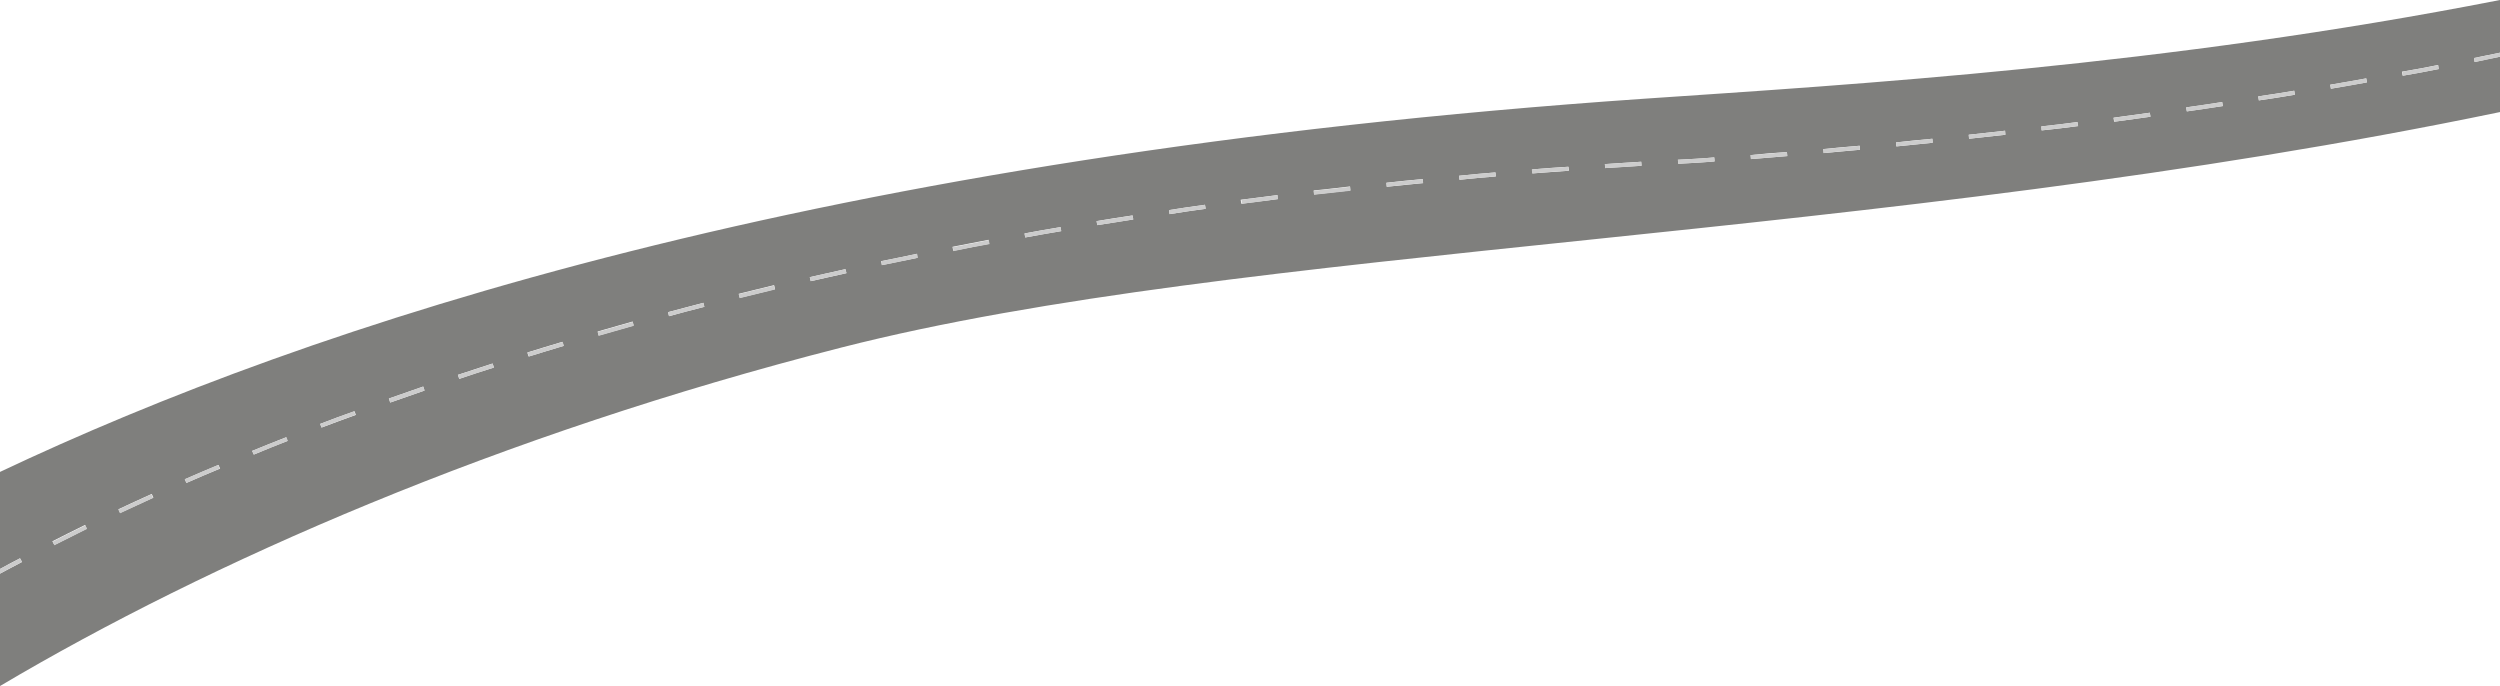 <?xml version="1.0" encoding="utf-8"?>
<!-- Generator: Adobe Illustrator 27.8.1, SVG Export Plug-In . SVG Version: 6.00 Build 0)  -->
<svg version="1.1" id="_レイヤー_1" xmlns="http://www.w3.org/2000/svg" xmlns:xlink="http://www.w3.org/1999/xlink" x="0px"
	 y="0px" viewBox="0 0 749.6 205.7" style="enable-background:new 0 0 749.6 205.7;" xml:space="preserve">
<style type="text/css">
	.st0{fill:#7F7F7D;}
	.st1{fill:#CCCCCC;}
</style>
<path class="st0" d="M749.6,33.6V17c-2.5,0.5-5,1-7.6,1.6l-0.2-1.2c2.6-0.5,5.2-1.1,7.8-1.6V0C648.6,19.8,556,25.3,493,29.6
	C246.1,46.6,93.2,97.4,0,141.5v29.1c2-1.1,4-2.2,6-3.2l0.6,1.1c-2.2,1.2-4.4,2.3-6.6,3.5v33.7c62.6-37.1,149.7-75.3,252.3-101.5
	C373,73.4,562.4,72.5,749.6,33.6L749.6,33.6z M731,19.5l0.2,1.2c-3.6,0.7-7.1,1.4-10.8,2l-0.2-1.2C723.9,20.9,727.5,20.2,731,19.5
	L731,19.5z M709.5,23.5l0.2,1.2c-3.6,0.6-7.2,1.3-10.8,1.9l-0.2-1.2C702.3,24.8,705.9,24.2,709.5,23.5L709.5,23.5z M687.9,27.2
	l0.2,1.2c-3.6,0.6-7.2,1.2-10.8,1.7l-0.2-1.2C680.8,28.4,684.3,27.8,687.9,27.2z M666.3,30.6l0.2,1.2c-3.6,0.5-7.2,1.1-10.8,1.6
	l-0.2-1.2C659.1,31.7,662.7,31.2,666.3,30.6z M644.6,33.8l0.2,1.2c-3.6,0.5-7.2,1-10.9,1.5l-0.2-1.2C637.4,34.8,641,34.3,644.6,33.8
	z M622.9,36.6l0.2,1.2c-3.6,0.5-7.2,0.9-10.9,1.3l-0.1-1.2C615.7,37.5,619.3,37.1,622.9,36.6L622.9,36.6z M601.2,39.2l0.1,1.2
	c-3.6,0.4-7.2,0.8-10.9,1.2l-0.1-1.2C593.9,40,597.6,39.6,601.2,39.2L601.2,39.2z M579.4,41.6l0.1,1.2c-3.6,0.4-7.2,0.7-10.9,1.1
	l-0.1-1.2C572.2,42.3,575.8,41.9,579.4,41.6L579.4,41.6z M557.6,43.7l0.1,1.2c-3.6,0.3-7.2,0.7-10.9,1l-0.1-1.2
	C550.4,44.3,554,44,557.6,43.7L557.6,43.7z M535.8,45.6l0.1,1.2c-3.6,0.3-7.3,0.6-10.9,0.9l-0.1-1.2
	C528.6,46.1,532.2,45.8,535.8,45.6L535.8,45.6z M508.6,47.6c1.8-0.1,3.6-0.2,5.4-0.4l0.1,1.2c-1.8,0.1-3.6,0.3-5.4,0.4
	c-1.9,0.1-3.7,0.2-5.5,0.3l-0.1-1.2C504.9,47.8,506.7,47.7,508.6,47.6z M492.1,48.5l0.1,1.2c-3.7,0.2-7.3,0.5-10.9,0.7l-0.1-1.2
	C484.8,49,488.4,48.7,492.1,48.5L492.1,48.5z M470.3,50l0.1,1.2c-3.7,0.3-7.3,0.5-10.9,0.8l-0.1-1.2C462.9,50.5,466.6,50.2,470.3,50
	L470.3,50z M448.4,51.7l0.1,1.2c-3.7,0.3-7.3,0.6-10.9,1l-0.1-1.2C441.1,52.3,444.8,52,448.4,51.7L448.4,51.7z M426.6,53.7l0.1,1.2
	c-3.6,0.4-7.3,0.7-10.9,1.1l-0.1-1.2C419.3,54.4,422.9,54,426.6,53.7L426.6,53.7z M404.8,55.9l0.1,1.2c-3.6,0.4-7.3,0.8-10.9,1.2
	l-0.1-1.2C397.5,56.8,401.1,56.3,404.8,55.9L404.8,55.9z M383,58.5l0.1,1.2c-3.6,0.5-7.3,0.9-10.9,1.4l-0.2-1.2
	C375.8,59.4,379.4,59,383,58.5z M361.3,61.4l0.2,1.2c-3.6,0.5-7.2,1-10.8,1.6l-0.2-1.2C354.1,62.4,357.7,61.9,361.3,61.4L361.3,61.4
	z M339.6,64.6l0.2,1.2c-3.6,0.6-7.2,1.1-10.8,1.7l-0.2-1.2C332.4,65.7,336,65.1,339.6,64.6L339.6,64.6z M318,68.1l0.2,1.2
	c-3.6,0.6-7.2,1.2-10.8,1.9l-0.2-1.2C310.8,69.3,314.4,68.7,318,68.1L318,68.1z M296.4,71.9l0.2,1.2c-3.6,0.7-7.2,1.4-10.8,2.1
	l-0.2-1.2C289.2,73.3,292.8,72.6,296.4,71.9L296.4,71.9z M274.9,76.1l0.2,1.2c-3.6,0.7-7.2,1.5-10.7,2.2l-0.2-1.2
	C267.8,77.6,271.3,76.9,274.9,76.1z M16.3,163.4l-0.6-1.1c3.2-1.6,6.5-3.3,9.8-4.9l0.5,1.1C22.8,160.2,19.5,161.8,16.3,163.4
	L16.3,163.4z M36,153.8l-0.5-1.1c3.3-1.5,6.6-3.1,10-4.6l0.5,1.1C42.6,150.8,39.2,152.3,36,153.8z M55.9,144.8l-0.5-1.1
	c3.3-1.4,6.7-2.9,10.1-4.3l0.5,1.1C62.6,141.9,59.2,143.3,55.9,144.8L55.9,144.8z M76.1,136.3l-0.5-1.1c3.3-1.4,6.8-2.7,10.2-4.1
	l0.4,1.1C82.8,133.5,79.4,134.9,76.1,136.3z M96.4,128.2l-0.4-1.1c3.4-1.3,6.8-2.6,10.3-3.8l0.4,1.1
	C103.2,125.7,99.8,126.9,96.4,128.2z M117,120.7l-0.4-1.2c3.4-1.2,6.8-2.4,10.3-3.6l0.4,1.2C123.8,118.3,120.4,119.5,117,120.7z
	 M137.7,113.6l-0.4-1.2c3.4-1.1,6.9-2.3,10.4-3.4l0.4,1.2C144.6,111.3,141.1,112.4,137.7,113.6L137.7,113.6z M158.5,106.9l-0.4-1.2
	c3.4-1.1,6.9-2.1,10.5-3.2l0.4,1.2C165.5,104.8,162,105.8,158.5,106.9L158.5,106.9z M179.5,100.6l-0.3-1.2c3.5-1,7-2,10.5-3l0.3,1.2
	C186.5,98.6,183,99.6,179.5,100.6L179.5,100.6z M200.6,94.8l-0.3-1.2c3.5-0.9,7-1.9,10.6-2.8l0.3,1.2
	C207.6,92.9,204.1,93.8,200.6,94.8L200.6,94.8z M221.8,89.3l-0.3-1.2c3.5-0.9,7.1-1.7,10.6-2.6l0.3,1.2
	C228.8,87.6,225.3,88.5,221.8,89.3z M242.8,83.1c3.5-0.8,7.1-1.6,10.7-2.4l0.3,1.2c-3.6,0.8-7.1,1.6-10.7,2.4L242.8,83.1L242.8,83.1
	z"/>
<path class="st1" d="M731.3,20.7l-0.2-1.2c-3.6,0.7-7.1,1.4-10.8,2l0.2,1.2C724.1,22.1,727.7,21.4,731.3,20.7L731.3,20.7z"/>
<path class="st1" d="M709.7,24.7l-0.2-1.2c-3.6,0.6-7.2,1.3-10.8,1.9l0.2,1.2C702.6,26,706.2,25.4,709.7,24.7L709.7,24.7z"/>
<path class="st1" d="M6.6,168.5L6,167.4c-2,1.1-4,2.1-6,3.2v1.4C2.2,170.8,4.4,169.6,6.6,168.5L6.6,168.5z"/>
<path class="st1" d="M741.8,17.4l0.2,1.2c2.5-0.5,5.1-1,7.6-1.6v-1.2C747,16.3,744.4,16.9,741.8,17.4z"/>
<path class="st1" d="M688.1,28.4l-0.2-1.2c-3.6,0.6-7.2,1.2-10.8,1.7l0.2,1.2C680.9,29.6,684.5,29,688.1,28.4z"/>
<path class="st1" d="M35.5,152.8l0.5,1.1c3.3-1.5,6.6-3.1,9.9-4.6l-0.5-1.1C42.1,149.7,38.7,151.2,35.5,152.8z"/>
<path class="st1" d="M55.4,143.7l0.5,1.1c3.3-1.4,6.7-2.9,10-4.3l-0.5-1.1C62.1,140.8,58.7,142.2,55.4,143.7L55.4,143.7z"/>
<path class="st1" d="M96,127.1l0.4,1.1c3.4-1.3,6.8-2.6,10.2-3.8l-0.4-1.1C102.8,124.5,99.4,125.8,96,127.1z"/>
<path class="st1" d="M75.6,135.2l0.5,1.1c3.3-1.4,6.8-2.7,10.2-4.1l-0.4-1.1C82.4,132.4,79,133.8,75.6,135.2z"/>
<path class="st1" d="M296.7,73.2l-0.2-1.2c-3.6,0.7-7.2,1.4-10.8,2.1l0.2,1.2C289.5,74.5,293.1,73.8,296.7,73.2L296.7,73.2z"/>
<path class="st1" d="M275.2,77.3l-0.2-1.2c-3.6,0.7-7.2,1.5-10.7,2.2l0.2,1.2C268,78.8,271.6,78.1,275.2,77.3z"/>
<path class="st1" d="M15.8,162.4l0.5,1.1c3.2-1.6,6.5-3.3,9.8-4.9l-0.5-1.1C22.3,159.1,19,160.7,15.8,162.4L15.8,162.4z"/>
<path class="st1" d="M200.3,93.6l0.3,1.2c3.5-0.9,7-1.9,10.6-2.8l-0.3-1.2C207.3,91.8,203.8,92.7,200.3,93.6L200.3,93.6z"/>
<path class="st1" d="M318.2,69.3l-0.2-1.2c-3.6,0.6-7.2,1.2-10.8,1.9l0.2,1.2C311,70.6,314.6,69.9,318.2,69.3L318.2,69.3z"/>
<path class="st1" d="M221.5,88.2l0.3,1.2c3.5-0.9,7.1-1.7,10.6-2.6l-0.3-1.2C228.6,86.4,225,87.3,221.5,88.2z"/>
<path class="st1" d="M253.5,80.7c-3.6,0.8-7.2,1.6-10.7,2.4l0.3,1.2c3.5-0.8,7.1-1.6,10.7-2.4L253.5,80.7z"/>
<path class="st1" d="M137.3,112.4l0.4,1.2c3.4-1.1,6.9-2.3,10.4-3.4l-0.4-1.2C144.2,110.2,140.7,111.3,137.3,112.4L137.3,112.4z"/>
<path class="st1" d="M179.2,99.5l0.3,1.2c3.5-1,7-2,10.5-3l-0.3-1.2C186.2,97.5,182.6,98.5,179.2,99.5L179.2,99.5z"/>
<path class="st1" d="M116.6,119.5l0.4,1.2c3.4-1.2,6.8-2.4,10.3-3.6l-0.4-1.2C123.4,117.1,120,118.3,116.6,119.5z"/>
<path class="st1" d="M158.2,105.7l0.4,1.2c3.4-1.1,6.9-2.1,10.5-3.2l-0.4-1.2C165.1,103.6,161.6,104.7,158.2,105.7L158.2,105.7z"/>
<path class="st1" d="M579.5,42.8l-0.1-1.2c-3.6,0.4-7.2,0.7-10.9,1.1l0.1,1.2C572.3,43.5,575.9,43.2,579.5,42.8L579.5,42.8z"/>
<path class="st1" d="M339.8,65.8l-0.2-1.2c-3.6,0.6-7.2,1.1-10.8,1.7l0.2,1.2C332.6,67,336.2,66.4,339.8,65.8L339.8,65.8z"/>
<path class="st1" d="M508.7,48.8c1.8-0.1,3.6-0.2,5.4-0.4l-0.1-1.2c-1.8,0.1-3.6,0.3-5.4,0.4c-1.9,0.1-3.7,0.2-5.5,0.3l0.1,1.2
	C505,49,506.8,48.9,508.7,48.8L508.7,48.8z"/>
<path class="st1" d="M666.5,31.8l-0.2-1.2c-3.6,0.5-7.2,1.1-10.8,1.6l0.2,1.2C659.3,32.9,662.9,32.4,666.5,31.8z"/>
<path class="st1" d="M535.9,46.8l-0.1-1.2c-3.6,0.3-7.2,0.6-10.9,0.9l0.1,1.2C528.7,47.4,532.3,47.1,535.9,46.8L535.9,46.8z"/>
<path class="st1" d="M601.3,40.4l-0.1-1.2c-3.6,0.4-7.2,0.8-10.9,1.2l0.1,1.2C594.1,41.2,597.7,40.8,601.3,40.4L601.3,40.4z"/>
<path class="st1" d="M644.8,35l-0.2-1.2c-3.6,0.5-7.2,1-10.8,1.5l0.2,1.2C637.6,36,641.2,35.5,644.8,35z"/>
<path class="st1" d="M623.1,37.8l-0.2-1.2c-3.6,0.5-7.2,0.9-10.9,1.3l0.1,1.2C615.8,38.7,619.5,38.3,623.1,37.8L623.1,37.8z"/>
<path class="st1" d="M557.7,44.9l-0.1-1.2c-3.6,0.3-7.2,0.7-10.9,1l0.1,1.2C550.5,45.5,554.1,45.2,557.7,44.9L557.7,44.9z"/>
<path class="st1" d="M383.2,59.7l-0.1-1.2c-3.6,0.5-7.3,0.9-10.9,1.4l0.2,1.2C375.9,60.7,379.5,60.2,383.2,59.7z"/>
<path class="st1" d="M361.5,62.6l-0.2-1.2c-3.6,0.5-7.2,1-10.8,1.6l0.2,1.2C354.3,63.6,357.9,63.1,361.5,62.6L361.5,62.6z"/>
<path class="st1" d="M404.9,57.2l-0.1-1.2c-3.6,0.4-7.3,0.8-10.9,1.2l0.1,1.2C397.7,58,401.3,57.6,404.9,57.2L404.9,57.2z"/>
<path class="st1" d="M492.2,49.7l-0.1-1.2c-3.7,0.2-7.3,0.5-10.9,0.7l0.1,1.2C484.9,50.2,488.5,50,492.2,49.7L492.2,49.7z"/>
<path class="st1" d="M470.3,51.2l-0.1-1.2c-3.7,0.3-7.3,0.5-10.9,0.8l0.1,1.2C463.1,51.7,466.7,51.4,470.3,51.2L470.3,51.2z"/>
<path class="st1" d="M426.7,54.9l-0.1-1.2c-3.6,0.4-7.3,0.7-10.9,1.1l0.1,1.2C419.4,55.6,423.1,55.2,426.7,54.9L426.7,54.9z"/>
<path class="st1" d="M448.5,52.9l-0.1-1.2c-3.7,0.3-7.3,0.6-10.9,1l0.1,1.2C441.2,53.5,444.9,53.2,448.5,52.9L448.5,52.9z"/>
</svg>
